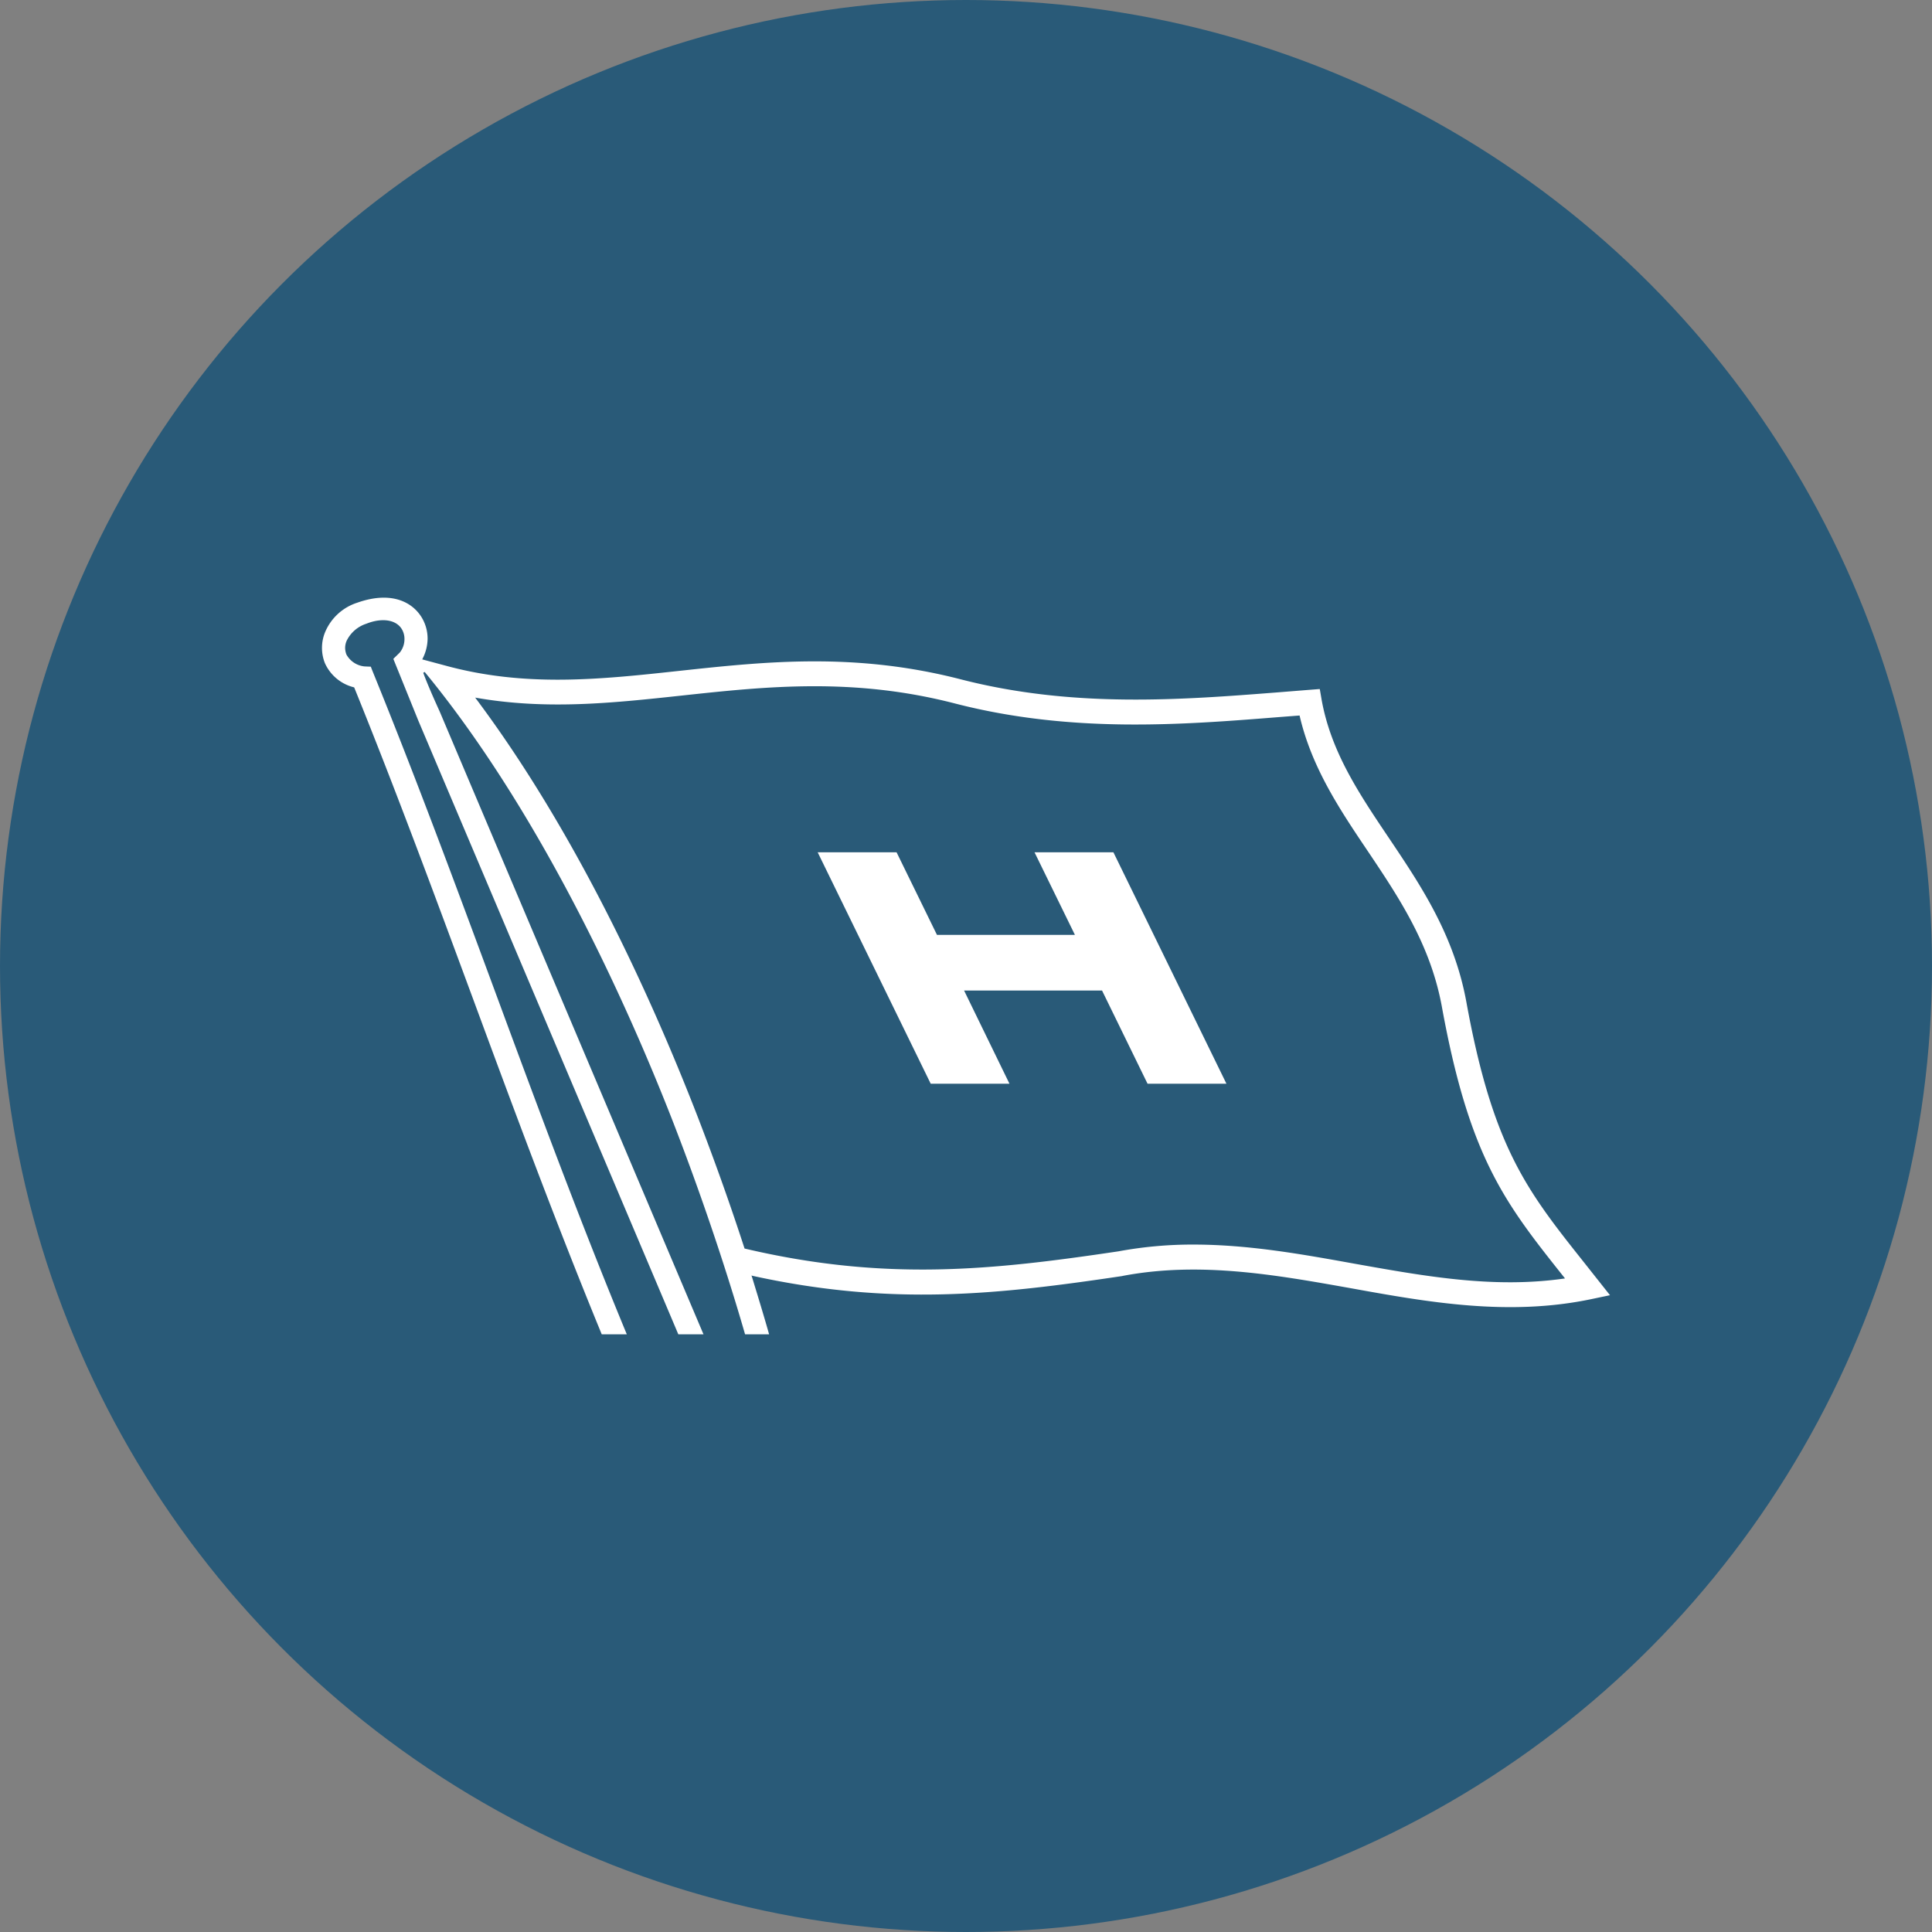 <?xml version='1.0' encoding='utf-8'?>
<svg xmlns="http://www.w3.org/2000/svg" viewBox="0 0 300 300" width="300" height="300">
  <rect x="0" y="0" width="300" height="300" fill="#808080" stroke="none"/>
  <defs><clipPath id="bz_circular_clip"><circle cx="150.0" cy="150.0" r="150.0" /></clipPath></defs><g clip-path="url(#bz_circular_clip)"><rect width="300" height="300" fill="#295a78" />
  <g>
    <path d="M245.99,196.055c-8.835-11.118-14.175-17.828-18.285-40.421-1.906-10.463-7.087-18.146-12.091-25.591-4.606-6.849-8.954-13.321-10.403-21.441,0,0-.238-1.41-.278-1.608-.874.059-6.532.516-6.532.516-14.83,1.151-31.646,2.482-49.136-2.005-16.518-4.269-30.395-2.78-43.816-1.33-12.269,1.33-23.844,2.581-36.331-.834l-3.554-.953.079-.159a6.951,6.951,0,0,0,.754-3.057,6.345,6.345,0,0,0-.476-2.422c-1.132-2.779-4.526-5.261-10.463-3.157a8.071,8.071,0,0,0-4.924,4.447,6.413,6.413,0,0,0-.079,4.943,6.687,6.687,0,0,0,4.467,3.732l.059.02.04.06c6.432,15.863,12.527,32.341,18.424,48.283,6.353,17.213,12.944,34.981,19.992,52.114H97.33c-7.246-17.491-13.996-35.736-20.508-53.365-6.035-16.319-12.289-33.194-18.86-49.335,0,0-.338-.834-.377-.973-.218,0-1.012-.04-1.012-.04a3.611,3.611,0,0,1-2.78-1.846,2.962,2.962,0,0,1-.199-1.012,2.779,2.779,0,0,1,.258-1.171A5.178,5.178,0,0,1,56.889,96.85c2.64-1.052,4.983-.556,5.698,1.231a2.963,2.963,0,0,1,.218,1.151,3.311,3.311,0,0,1-.735,2.105s-.893.873-.993.973c.338.834,3.871,9.569,3.871,9.569s40.322,95.156,40.381,95.315h3.911c-.159-.357-40.937-96.645-40.937-96.645l-.079-.179c-1.489-3.276-2.184-5.023-2.502-5.896l.218-.139.715.874C85.1,127.979,98.342,158.355,104.596,174.435c5.618,14.493,9.351,26.702,11.098,32.758h3.732c-.794-2.819-1.707-5.797-2.66-8.914l-.079-.218.218.06c21.6,4.725,38.059,2.898,57.376.02a.201.201,0,0,1,.059-.02c12.031-2.283,23.883-.139,35.378,1.906,12.051,2.184,24.519,4.407,37.443,1.688,0,0,2.462-.516,2.839-.596C249.742,200.8,245.99,196.055,245.99,196.055Zm-35.616.179c-8.14-1.469-16.478-2.978-25.055-2.978a63.289,63.289,0,0,0-11.654,1.052c-19.476,2.899-36.133,4.725-58.05-.437-2.283-7.028-4.785-14.016-7.405-20.786-6.968-17.927-18.602-43.677-34.425-64.761,11.018,1.946,21.243.854,32.083-.318,13.063-1.41,26.603-2.859,42.426,1.231,18.106,4.665,35.259,3.315,50.407,2.104,0,0,2.581-.199,3.097-.238,1.866,8.1,6.313,14.711,10.621,21.104,4.765,7.107,9.708,14.453,11.475,24.121,4.288,23.546,9.847,30.534,19.059,42.108a.786.786,0,0,0,.059.079C232.033,200.106,221.511,198.22,210.373,196.234Z" fill="#fff" />
    <polygon points="190.441 168.281 178.191 168.281 171.124 153.808 149.702 153.808 156.75 168.281 144.521 168.281 126.97 132.347 139.22 132.347 145.493 145.172 166.915 145.172 160.641 132.347 172.891 132.347 190.441 168.281" fill="#fff" />
  </g>
</g></svg>